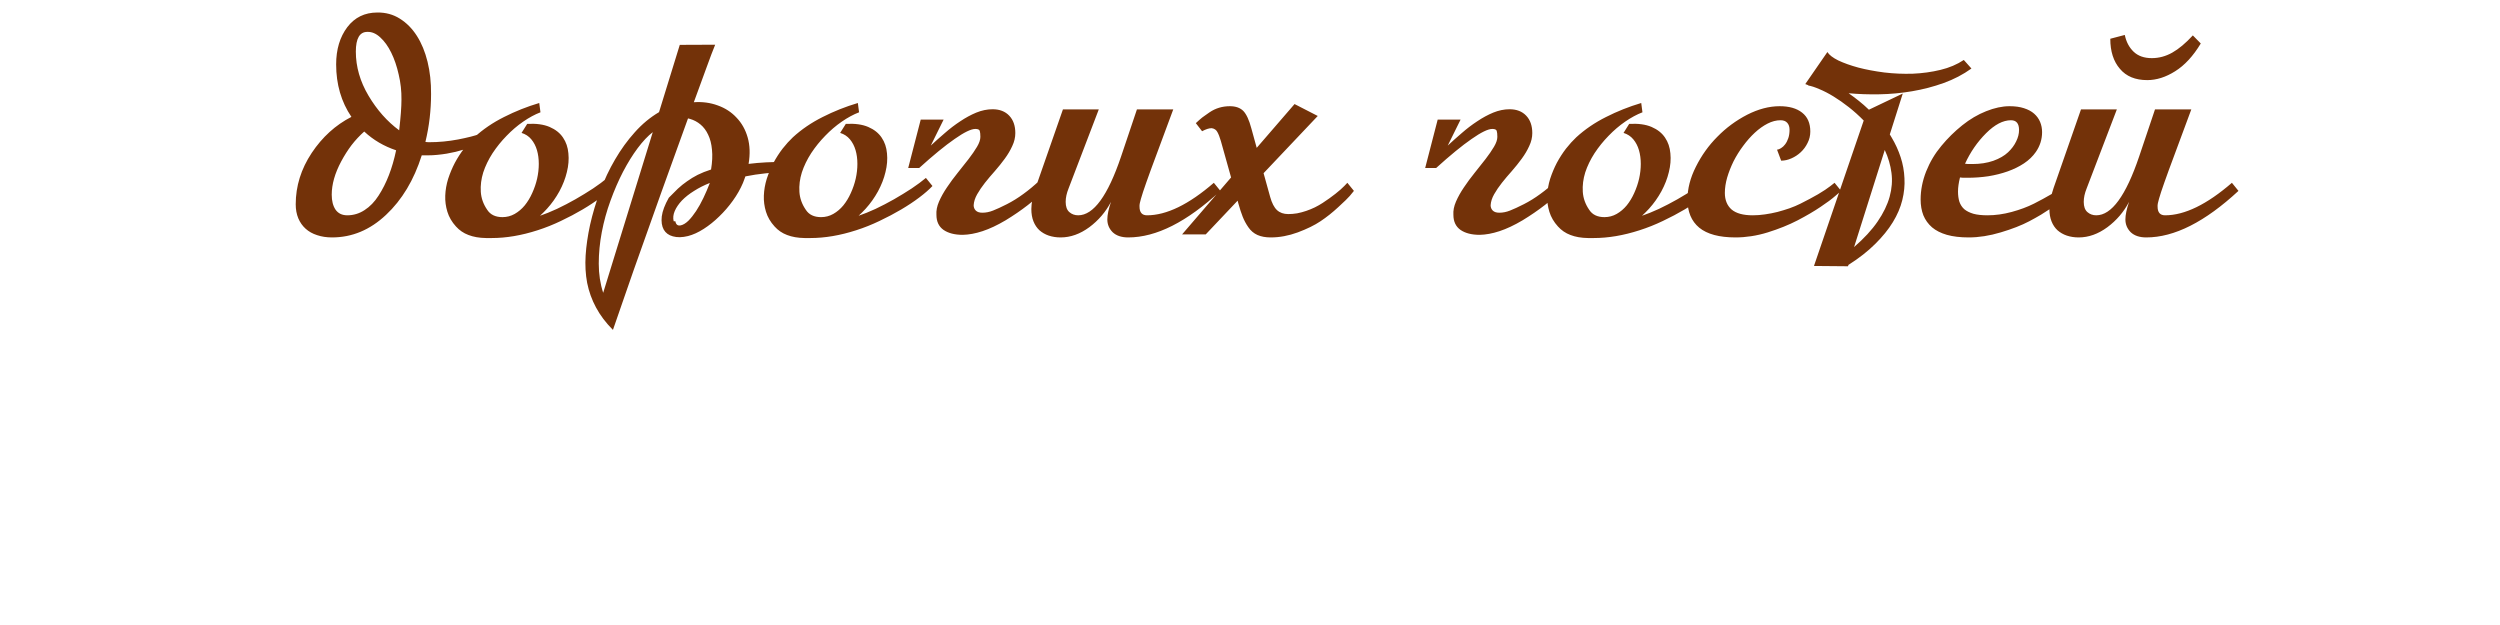 <?xml version="1.0" encoding="UTF-8"?> <svg xmlns="http://www.w3.org/2000/svg" width="320" height="80" viewBox="0 0 320 80" fill="none"><path d="M37.852 26.152C37.852 23.822 38.535 21.628 39.902 19.57C41.257 17.539 42.949 16.003 44.98 14.961C43.678 13.034 43.027 10.794 43.027 8.242C43.027 6.328 43.503 4.74 44.453 3.477C45.404 2.227 46.686 1.602 48.301 1.602C49.368 1.589 50.325 1.849 51.172 2.383C52.031 2.917 52.76 3.652 53.359 4.59C53.958 5.527 54.414 6.634 54.727 7.91C55.039 9.186 55.189 10.56 55.176 12.031C55.176 13.047 55.117 14.069 55 15.098C54.883 16.113 54.7 17.135 54.453 18.164C54.583 18.19 54.746 18.203 54.941 18.203C56.165 18.203 57.396 18.086 58.633 17.852C59.844 17.617 60.768 17.383 61.406 17.148L62.344 16.797L62.734 17.832C62.682 17.858 62.624 17.891 62.559 17.93C62.493 17.956 62.402 17.995 62.285 18.047C62.168 18.099 62.012 18.164 61.816 18.242C61.634 18.32 61.4 18.418 61.113 18.535C60.814 18.665 60.514 18.783 60.215 18.887C59.915 18.978 59.616 19.069 59.316 19.16C59.017 19.251 58.685 19.342 58.32 19.434C57.956 19.512 57.572 19.59 57.168 19.668C56.764 19.733 56.361 19.785 55.957 19.824C55.553 19.863 55.163 19.883 54.785 19.883H53.984C52.982 23.047 51.458 25.586 49.414 27.5C47.37 29.427 45.065 30.391 42.5 30.391C41.797 30.391 41.159 30.293 40.586 30.098C40.013 29.915 39.525 29.642 39.121 29.277C38.717 28.913 38.405 28.47 38.184 27.949C37.962 27.415 37.852 26.816 37.852 26.152ZM42.461 24.922C42.461 25.716 42.624 26.354 42.949 26.836C43.288 27.318 43.789 27.559 44.453 27.559C45.247 27.559 45.983 27.337 46.66 26.895C47.35 26.452 47.949 25.833 48.457 25.039C49.473 23.477 50.221 21.543 50.703 19.238C49.141 18.717 47.78 17.917 46.621 16.836C46.035 17.357 45.495 17.936 45 18.574C44.518 19.212 44.075 19.909 43.672 20.664C42.865 22.174 42.461 23.594 42.461 24.922ZM45.547 6.602C45.547 8.542 46.087 10.423 47.168 12.246C48.249 14.069 49.557 15.547 51.094 16.68C51.289 14.987 51.387 13.678 51.387 12.754C51.4 11.66 51.283 10.592 51.035 9.551C50.801 8.496 50.482 7.559 50.078 6.738C49.675 5.918 49.206 5.267 48.672 4.785C48.138 4.29 47.585 4.056 47.012 4.082C46.035 4.082 45.547 4.922 45.547 6.602ZM67.481 15.859C68.639 15.794 69.596 15.925 70.352 16.25C71.107 16.576 71.68 17.031 72.07 17.617C72.461 18.19 72.689 18.861 72.754 19.629C72.832 20.397 72.767 21.198 72.559 22.031C72.363 22.852 72.044 23.672 71.602 24.492C71.159 25.299 70.632 26.042 70.019 26.719C69.733 27.031 69.434 27.331 69.121 27.617C69.772 27.396 70.495 27.103 71.289 26.738C72.083 26.361 72.871 25.951 73.652 25.508C74.447 25.052 75.202 24.59 75.918 24.121C76.634 23.639 77.24 23.19 77.734 22.773L78.574 23.809C78.144 24.264 77.585 24.753 76.894 25.273C76.204 25.794 75.43 26.309 74.57 26.816C73.711 27.324 72.787 27.812 71.797 28.281C70.82 28.75 69.824 29.147 68.809 29.473C66.751 30.137 64.798 30.469 62.949 30.469H62.207C61.348 30.456 60.599 30.326 59.961 30.078C59.336 29.844 58.802 29.479 58.359 28.984C57.839 28.412 57.474 27.787 57.266 27.109C57.057 26.432 56.966 25.742 56.992 25.039C57.018 24.323 57.142 23.607 57.363 22.891C57.598 22.174 57.884 21.491 58.223 20.84C58.574 20.189 58.965 19.583 59.395 19.023C59.837 18.463 60.273 17.982 60.703 17.578C61.81 16.562 63.079 15.697 64.512 14.98C65.944 14.251 67.448 13.652 69.023 13.184L69.18 14.375C68.463 14.648 67.728 15.046 66.973 15.566C66.217 16.087 65.508 16.693 64.844 17.383C64.18 18.06 63.581 18.802 63.047 19.609C62.526 20.417 62.129 21.237 61.855 22.07C61.595 22.904 61.491 23.73 61.543 24.551C61.595 25.371 61.868 26.139 62.363 26.855C62.767 27.48 63.418 27.793 64.316 27.793C64.876 27.793 65.397 27.656 65.879 27.383C66.361 27.109 66.79 26.745 67.168 26.289C67.546 25.82 67.865 25.293 68.125 24.707C68.398 24.108 68.607 23.496 68.75 22.871C68.893 22.233 68.965 21.602 68.965 20.977C68.965 20.338 68.887 19.753 68.731 19.219C68.574 18.685 68.333 18.223 68.008 17.832C67.682 17.441 67.266 17.168 66.758 17.012L67.481 15.859ZM95.098 23.418C94.772 24.186 94.342 24.941 93.809 25.684C93.275 26.426 92.689 27.103 92.051 27.715C91.426 28.327 90.768 28.854 90.078 29.297C89.388 29.74 88.717 30.046 88.066 30.215C87.324 30.397 86.68 30.41 86.133 30.254C85.599 30.111 85.208 29.824 84.961 29.395C84.713 28.952 84.629 28.385 84.707 27.695C84.798 27.005 85.098 26.211 85.606 25.312C86.009 24.896 86.393 24.512 86.758 24.16C87.135 23.809 87.533 23.49 87.949 23.203C88.366 22.904 88.815 22.63 89.297 22.383C89.792 22.135 90.365 21.908 91.016 21.699C91.172 20.749 91.211 19.902 91.133 19.16C91.068 18.418 90.905 17.78 90.644 17.246C90.397 16.712 90.072 16.276 89.668 15.938C89.264 15.599 88.809 15.358 88.301 15.215L88.066 15.156C87.519 16.654 86.953 18.223 86.367 19.863C85.781 21.504 85.182 23.164 84.57 24.844C83.971 26.523 83.379 28.19 82.793 29.844C82.207 31.484 81.647 33.06 81.113 34.57C80.592 36.081 80.104 37.487 79.648 38.789C79.193 40.104 78.796 41.25 78.457 42.227C77.546 41.315 76.823 40.358 76.289 39.355C75.755 38.366 75.378 37.318 75.156 36.211C74.948 35.104 74.883 33.932 74.961 32.695C75.039 31.471 75.228 30.169 75.527 28.789C75.853 27.344 76.283 25.905 76.816 24.473C77.35 23.027 77.988 21.673 78.731 20.41C79.473 19.134 80.312 17.975 81.25 16.934C82.188 15.879 83.223 15.02 84.356 14.355L87.012 5.742L91.543 5.723C91.257 6.413 90.879 7.409 90.41 8.711C89.941 10 89.408 11.458 88.809 13.086C89.902 13.008 90.924 13.145 91.875 13.496C92.826 13.835 93.626 14.355 94.277 15.059C94.941 15.749 95.417 16.595 95.703 17.598C95.99 18.6 96.029 19.727 95.82 20.977C96.172 20.938 96.543 20.898 96.934 20.859C97.324 20.82 97.702 20.794 98.066 20.781C98.444 20.755 98.796 20.742 99.121 20.742C99.447 20.729 99.727 20.723 99.961 20.723L100.898 20.742V21.953C99.844 22.005 98.874 22.083 97.988 22.188C97.103 22.279 96.243 22.409 95.41 22.578C95.358 22.721 95.306 22.865 95.254 23.008C95.215 23.138 95.163 23.275 95.098 23.418ZM77.207 37.48L83.555 16.914C82.93 17.396 82.285 18.079 81.621 18.965C80.97 19.837 80.345 20.846 79.746 21.992C79.16 23.125 78.626 24.355 78.144 25.684C77.663 26.999 77.292 28.34 77.031 29.707C76.771 31.074 76.641 32.422 76.641 33.75C76.641 35.078 76.829 36.322 77.207 37.48ZM86.445 28.32C86.523 28.75 86.751 28.926 87.129 28.848C87.441 28.783 87.767 28.587 88.106 28.262C88.444 27.923 88.776 27.506 89.102 27.012C89.427 26.517 89.74 25.957 90.039 25.332C90.338 24.707 90.612 24.069 90.859 23.418C90.13 23.704 89.46 24.043 88.848 24.434C88.236 24.811 87.715 25.221 87.285 25.664C86.868 26.107 86.562 26.556 86.367 27.012C86.172 27.467 86.126 27.904 86.231 28.32H86.445ZM108.262 15.859C109.421 15.794 110.378 15.925 111.133 16.25C111.888 16.576 112.461 17.031 112.852 17.617C113.242 18.19 113.47 18.861 113.535 19.629C113.613 20.397 113.548 21.198 113.34 22.031C113.145 22.852 112.826 23.672 112.383 24.492C111.94 25.299 111.413 26.042 110.801 26.719C110.514 27.031 110.215 27.331 109.902 27.617C110.553 27.396 111.276 27.103 112.07 26.738C112.865 26.361 113.652 25.951 114.434 25.508C115.228 25.052 115.983 24.59 116.699 24.121C117.415 23.639 118.021 23.19 118.516 22.773L119.355 23.809C118.926 24.264 118.366 24.753 117.676 25.273C116.986 25.794 116.211 26.309 115.352 26.816C114.492 27.324 113.568 27.812 112.578 28.281C111.602 28.75 110.605 29.147 109.59 29.473C107.533 30.137 105.579 30.469 103.73 30.469H102.988C102.129 30.456 101.38 30.326 100.742 30.078C100.117 29.844 99.583 29.479 99.141 28.984C98.62 28.412 98.255 27.787 98.047 27.109C97.838 26.432 97.747 25.742 97.773 25.039C97.799 24.323 97.923 23.607 98.144 22.891C98.379 22.174 98.665 21.491 99.004 20.84C99.356 20.189 99.746 19.583 100.176 19.023C100.618 18.463 101.055 17.982 101.484 17.578C102.591 16.562 103.861 15.697 105.293 14.98C106.725 14.251 108.229 13.652 109.805 13.184L109.961 14.375C109.245 14.648 108.509 15.046 107.754 15.566C106.999 16.087 106.289 16.693 105.625 17.383C104.961 18.06 104.362 18.802 103.828 19.609C103.307 20.417 102.91 21.237 102.637 22.07C102.376 22.904 102.272 23.73 102.324 24.551C102.376 25.371 102.65 26.139 103.145 26.855C103.548 27.48 104.199 27.793 105.098 27.793C105.658 27.793 106.178 27.656 106.66 27.383C107.142 27.109 107.572 26.745 107.949 26.289C108.327 25.82 108.646 25.293 108.906 24.707C109.18 24.108 109.388 23.496 109.531 22.871C109.674 22.233 109.746 21.602 109.746 20.977C109.746 20.338 109.668 19.753 109.512 19.219C109.355 18.685 109.115 18.223 108.789 17.832C108.464 17.441 108.047 17.168 107.539 17.012L108.262 15.859ZM124.629 26.27C124.629 26.543 124.72 26.771 124.902 26.953C125.085 27.135 125.365 27.227 125.742 27.227C126.198 27.227 126.654 27.135 127.109 26.953C127.578 26.771 128.171 26.497 128.887 26.133C129.603 25.768 130.306 25.332 130.996 24.824C131.699 24.316 132.402 23.73 133.105 23.066L133.945 24.102C133.229 24.857 132.435 25.573 131.562 26.25C130.69 26.927 129.74 27.578 128.711 28.203C127.656 28.828 126.673 29.29 125.762 29.59C124.85 29.889 124.004 30.046 123.223 30.059C122.207 30.059 121.393 29.85 120.781 29.434C120.169 29.004 119.863 28.359 119.863 27.5C119.824 26.966 119.935 26.4 120.195 25.801C120.456 25.202 120.794 24.596 121.211 23.984C121.628 23.359 122.083 22.741 122.578 22.129C123.086 21.504 123.555 20.912 123.984 20.352C124.414 19.792 124.772 19.271 125.059 18.789C125.345 18.307 125.488 17.884 125.488 17.52C125.488 17.181 125.462 16.927 125.41 16.758C125.358 16.588 125.169 16.504 124.844 16.504C124.297 16.504 123.411 16.934 122.188 17.793C120.964 18.639 119.453 19.876 117.656 21.504H116.25L117.852 15.312H120.781L119.141 18.633C119.701 18.112 120.299 17.578 120.938 17.031C121.576 16.471 122.233 15.97 122.91 15.527C123.587 15.072 124.271 14.7 124.961 14.414C125.664 14.128 126.361 13.984 127.051 13.984C127.949 13.984 128.659 14.258 129.18 14.805C129.701 15.352 129.961 16.094 129.961 17.031C129.961 17.591 129.831 18.145 129.57 18.691C129.323 19.238 129.004 19.779 128.613 20.312C128.223 20.846 127.799 21.374 127.344 21.895C126.888 22.402 126.465 22.904 126.074 23.398C125.684 23.893 125.352 24.381 125.078 24.863C124.805 25.345 124.655 25.814 124.629 26.27ZM132.012 26.758C132.012 26.016 132.188 25.124 132.539 24.082L136.055 14.004H140.645L136.777 24.121C136.53 24.733 136.406 25.306 136.406 25.84C136.406 26.439 136.562 26.875 136.875 27.148C137.188 27.422 137.565 27.559 138.008 27.559C139.974 27.559 141.803 25.052 143.496 20.039L145.527 14.004H150.176L147.285 21.797C146.868 22.943 146.543 23.867 146.309 24.57C146.087 25.26 145.951 25.736 145.898 25.996C145.885 26.087 145.872 26.172 145.859 26.25C145.859 26.315 145.859 26.38 145.859 26.445C145.859 27.188 146.178 27.559 146.816 27.559C149.316 27.559 152.168 26.172 155.371 23.398L156.211 24.434C151.927 28.405 147.995 30.391 144.414 30.391C143.555 30.391 142.891 30.169 142.422 29.727C141.966 29.271 141.738 28.724 141.738 28.086C141.738 27.513 141.895 26.764 142.207 25.84C141.53 27.129 140.605 28.21 139.434 29.082C138.249 29.954 137.025 30.391 135.762 30.391C135.215 30.391 134.707 30.312 134.238 30.156C133.783 30 133.385 29.772 133.047 29.473C132.721 29.173 132.467 28.796 132.285 28.34C132.103 27.884 132.012 27.357 132.012 26.758ZM151.309 30L157.578 22.715L156.27 18.047C156.126 17.552 155.977 17.168 155.82 16.895C155.677 16.621 155.436 16.458 155.098 16.406C154.759 16.406 154.349 16.537 153.867 16.797L153.066 15.762C153.249 15.592 153.398 15.456 153.516 15.352C153.646 15.234 153.77 15.13 153.887 15.039C154.017 14.935 154.154 14.837 154.297 14.746C154.44 14.642 154.616 14.518 154.824 14.375C155.592 13.854 156.458 13.594 157.422 13.594C158.164 13.594 158.737 13.796 159.141 14.199C159.544 14.616 159.889 15.365 160.176 16.445L160.859 18.926L165.703 13.32L168.672 14.844L161.738 22.168L162.578 25.195C162.799 25.99 163.092 26.556 163.457 26.895C163.822 27.233 164.303 27.402 164.902 27.402C165.267 27.402 165.645 27.37 166.035 27.305C166.439 27.227 166.829 27.122 167.207 26.992C167.585 26.862 167.949 26.712 168.301 26.543C168.665 26.361 168.997 26.172 169.297 25.977C169.896 25.586 170.443 25.195 170.938 24.805C171.432 24.414 171.81 24.082 172.07 23.809L172.461 23.398L173.301 24.434C173.158 24.59 172.982 24.805 172.773 25.078C172.565 25.326 172.077 25.801 171.309 26.504C170.566 27.194 169.805 27.799 169.023 28.32C168.268 28.828 167.298 29.303 166.113 29.746C164.941 30.176 163.789 30.391 162.656 30.391C161.992 30.391 161.426 30.287 160.957 30.078C160.488 29.87 160.098 29.538 159.785 29.082C159.486 28.652 159.245 28.203 159.062 27.734C158.971 27.513 158.88 27.259 158.789 26.973C158.698 26.686 158.6 26.361 158.496 25.996L158.418 25.684L154.336 30H151.309ZM190.801 26.27C190.801 26.543 190.892 26.771 191.074 26.953C191.257 27.135 191.536 27.227 191.914 27.227C192.37 27.227 192.826 27.135 193.281 26.953C193.75 26.771 194.342 26.497 195.059 26.133C195.775 25.768 196.478 25.332 197.168 24.824C197.871 24.316 198.574 23.73 199.277 23.066L200.117 24.102C199.401 24.857 198.607 25.573 197.734 26.25C196.862 26.927 195.911 27.578 194.883 28.203C193.828 28.828 192.845 29.29 191.934 29.59C191.022 29.889 190.176 30.046 189.395 30.059C188.379 30.059 187.565 29.85 186.953 29.434C186.341 29.004 186.035 28.359 186.035 27.5C185.996 26.966 186.107 26.4 186.367 25.801C186.628 25.202 186.966 24.596 187.383 23.984C187.799 23.359 188.255 22.741 188.75 22.129C189.258 21.504 189.727 20.912 190.156 20.352C190.586 19.792 190.944 19.271 191.23 18.789C191.517 18.307 191.66 17.884 191.66 17.52C191.66 17.181 191.634 16.927 191.582 16.758C191.53 16.588 191.341 16.504 191.016 16.504C190.469 16.504 189.583 16.934 188.359 17.793C187.135 18.639 185.625 19.876 183.828 21.504H182.422L184.023 15.312H186.953L185.312 18.633C185.872 18.112 186.471 17.578 187.109 17.031C187.747 16.471 188.405 15.97 189.082 15.527C189.759 15.072 190.443 14.7 191.133 14.414C191.836 14.128 192.533 13.984 193.223 13.984C194.121 13.984 194.831 14.258 195.352 14.805C195.872 15.352 196.133 16.094 196.133 17.031C196.133 17.591 196.003 18.145 195.742 18.691C195.495 19.238 195.176 19.779 194.785 20.312C194.395 20.846 193.971 21.374 193.516 21.895C193.06 22.402 192.637 22.904 192.246 23.398C191.855 23.893 191.523 24.381 191.25 24.863C190.977 25.345 190.827 25.814 190.801 26.27ZM208.535 15.859C209.694 15.794 210.651 15.925 211.406 16.25C212.161 16.576 212.734 17.031 213.125 17.617C213.516 18.19 213.743 18.861 213.809 19.629C213.887 20.397 213.822 21.198 213.613 22.031C213.418 22.852 213.099 23.672 212.656 24.492C212.214 25.299 211.686 26.042 211.074 26.719C210.788 27.031 210.488 27.331 210.176 27.617C210.827 27.396 211.549 27.103 212.344 26.738C213.138 26.361 213.926 25.951 214.707 25.508C215.501 25.052 216.257 24.59 216.973 24.121C217.689 23.639 218.294 23.19 218.789 22.773L219.629 23.809C219.199 24.264 218.639 24.753 217.949 25.273C217.259 25.794 216.484 26.309 215.625 26.816C214.766 27.324 213.841 27.812 212.852 28.281C211.875 28.75 210.879 29.147 209.863 29.473C207.806 30.137 205.853 30.469 204.004 30.469H203.262C202.402 30.456 201.654 30.326 201.016 30.078C200.391 29.844 199.857 29.479 199.414 28.984C198.893 28.412 198.529 27.787 198.32 27.109C198.112 26.432 198.021 25.742 198.047 25.039C198.073 24.323 198.197 23.607 198.418 22.891C198.652 22.174 198.939 21.491 199.277 20.84C199.629 20.189 200.02 19.583 200.449 19.023C200.892 18.463 201.328 17.982 201.758 17.578C202.865 16.562 204.134 15.697 205.566 14.98C206.999 14.251 208.503 13.652 210.078 13.184L210.234 14.375C209.518 14.648 208.783 15.046 208.027 15.566C207.272 16.087 206.562 16.693 205.898 17.383C205.234 18.06 204.635 18.802 204.102 19.609C203.581 20.417 203.184 21.237 202.91 22.07C202.65 22.904 202.546 23.73 202.598 24.551C202.65 25.371 202.923 26.139 203.418 26.855C203.822 27.48 204.473 27.793 205.371 27.793C205.931 27.793 206.452 27.656 206.934 27.383C207.415 27.109 207.845 26.745 208.223 26.289C208.6 25.82 208.919 25.293 209.18 24.707C209.453 24.108 209.661 23.496 209.805 22.871C209.948 22.233 210.02 21.602 210.02 20.977C210.02 20.338 209.941 19.753 209.785 19.219C209.629 18.685 209.388 18.223 209.062 17.832C208.737 17.441 208.32 17.168 207.812 17.012L208.535 15.859ZM215.996 25.527C215.996 24.16 216.354 22.767 217.07 21.348C217.799 19.889 218.717 18.607 219.824 17.5C220.931 16.367 222.201 15.43 223.633 14.688C225.065 13.958 226.452 13.594 227.793 13.594C229.017 13.594 229.974 13.867 230.664 14.414C231.367 14.961 231.719 15.768 231.719 16.836C231.719 17.357 231.602 17.845 231.367 18.301C231.146 18.756 230.853 19.154 230.488 19.492C230.137 19.818 229.74 20.078 229.297 20.273C228.854 20.469 228.418 20.566 227.988 20.566L227.461 19.16C227.617 19.147 227.786 19.082 227.969 18.965C228.164 18.848 228.34 18.685 228.496 18.477C228.665 18.255 228.802 17.988 228.906 17.676C229.01 17.363 229.062 17.005 229.062 16.602C229.062 16.237 228.965 15.944 228.77 15.723C228.574 15.501 228.288 15.391 227.91 15.391C227.363 15.391 226.81 15.534 226.25 15.82C225.69 16.107 225.143 16.497 224.609 16.992C224.089 17.474 223.594 18.034 223.125 18.672C222.656 19.297 222.246 19.954 221.895 20.645C221.556 21.335 221.283 22.031 221.074 22.734C220.879 23.424 220.781 24.076 220.781 24.688C220.781 25.599 221.068 26.309 221.641 26.816C222.227 27.311 223.132 27.559 224.355 27.559C224.863 27.559 225.384 27.52 225.918 27.441C226.465 27.363 226.999 27.259 227.52 27.129C228.053 26.986 228.568 26.829 229.062 26.66C229.57 26.478 230.033 26.283 230.449 26.074C231.283 25.658 232.038 25.254 232.715 24.863C233.392 24.46 233.913 24.115 234.277 23.828L234.824 23.398L235.664 24.434C235.625 24.473 235.378 24.688 234.922 25.078C234.479 25.469 233.848 25.938 233.027 26.484C232.22 27.031 231.243 27.604 230.098 28.203C228.965 28.789 227.689 29.303 226.27 29.746C225.553 29.967 224.85 30.13 224.16 30.234C223.483 30.338 222.812 30.391 222.148 30.391C220.065 30.391 218.516 29.974 217.5 29.141C216.497 28.307 215.996 27.103 215.996 25.527ZM252.344 8.77C251.276 9.538 250.091 10.156 248.789 10.625C247.487 11.094 246.139 11.445 244.746 11.68C243.366 11.914 241.979 12.044 240.586 12.07C239.193 12.096 237.871 12.051 236.621 11.934C237.051 12.233 237.487 12.559 237.93 12.91C238.372 13.262 238.802 13.639 239.219 14.043L243.555 11.973L241.895 17.207C241.934 17.272 241.973 17.337 242.012 17.402C242.051 17.467 242.09 17.533 242.129 17.598C242.611 18.405 242.995 19.245 243.281 20.117C243.568 20.99 243.73 21.888 243.77 22.812C243.822 23.724 243.73 24.655 243.496 25.605C243.262 26.556 242.858 27.5 242.285 28.438C241.712 29.375 240.957 30.306 240.02 31.23C239.095 32.155 237.956 33.047 236.602 33.906L236.543 34.082L232.188 34.043L238.555 15.43C237.943 14.805 237.305 14.232 236.641 13.711C235.977 13.19 235.326 12.734 234.688 12.344C234.049 11.953 233.444 11.641 232.871 11.406C232.311 11.159 231.829 11.003 231.426 10.938L231.484 10.918C231.419 10.892 231.354 10.866 231.289 10.84C231.211 10.814 231.139 10.788 231.074 10.762L233.906 6.66C234.128 7.025 234.59 7.383 235.293 7.734C236.009 8.073 236.868 8.379 237.871 8.652C238.874 8.913 239.98 9.121 241.191 9.277C242.402 9.421 243.62 9.473 244.844 9.434C246.068 9.382 247.246 9.219 248.379 8.945C249.512 8.672 250.508 8.249 251.367 7.676L252.344 8.77ZM241.25 19.199L237.324 31.621C238.6 30.514 239.603 29.427 240.332 28.359C241.074 27.279 241.589 26.217 241.875 25.176C242.161 24.134 242.24 23.119 242.109 22.129C241.979 21.126 241.693 20.15 241.25 19.199ZM245.84 25.527C245.84 24.342 246.074 23.151 246.543 21.953C247.025 20.742 247.676 19.648 248.496 18.672C249.29 17.708 250.182 16.829 251.172 16.035C252.148 15.254 253.164 14.655 254.219 14.238C255.286 13.809 256.289 13.594 257.227 13.594C257.93 13.594 258.542 13.678 259.062 13.848C259.596 14.017 260.033 14.251 260.371 14.551C260.71 14.85 260.964 15.202 261.133 15.605C261.302 16.009 261.387 16.445 261.387 16.914C261.387 17.838 261.12 18.685 260.586 19.453C260.195 20.013 259.688 20.501 259.062 20.918C258.451 21.322 257.76 21.66 256.992 21.934C256.224 22.207 255.397 22.415 254.512 22.559C253.639 22.689 252.747 22.754 251.836 22.754C251.615 22.754 251.426 22.754 251.27 22.754C251.113 22.741 250.983 22.728 250.879 22.715C250.71 23.392 250.625 23.991 250.625 24.512C250.625 25.006 250.684 25.443 250.801 25.82C250.931 26.198 251.139 26.517 251.426 26.777C251.725 27.025 252.116 27.22 252.598 27.363C253.079 27.494 253.678 27.559 254.395 27.559C255.41 27.559 256.445 27.415 257.5 27.129C258.555 26.842 259.499 26.491 260.332 26.074C261.152 25.658 261.895 25.254 262.559 24.863C263.236 24.46 263.757 24.115 264.121 23.828L264.668 23.398L265.508 24.434C265.417 24.512 265.306 24.603 265.176 24.707C265.059 24.811 264.922 24.935 264.766 25.078C264.596 25.221 264.342 25.41 264.004 25.645C263.678 25.879 263.268 26.165 262.773 26.504C262.266 26.842 261.758 27.168 261.25 27.48C260.742 27.78 260.241 28.06 259.746 28.32C258.757 28.841 257.539 29.316 256.094 29.746C254.661 30.176 253.294 30.391 251.992 30.391C250.911 30.391 249.98 30.28 249.199 30.059C248.431 29.837 247.799 29.518 247.305 29.102C246.81 28.672 246.439 28.158 246.191 27.559C245.957 26.96 245.84 26.283 245.84 25.527ZM251.523 20.957C251.628 20.97 251.758 20.983 251.914 20.996C252.07 20.996 252.259 20.996 252.48 20.996C253.457 20.996 254.342 20.859 255.137 20.586C255.931 20.299 256.562 19.935 257.031 19.492C257.487 19.062 257.832 18.6 258.066 18.105C258.314 17.611 258.438 17.122 258.438 16.641C258.438 15.807 258.092 15.391 257.402 15.391C256.387 15.391 255.326 15.944 254.219 17.051C253.099 18.171 252.201 19.473 251.523 20.957ZM262.324 26.758C262.324 26.016 262.5 25.124 262.852 24.082L266.367 14.004H270.957L267.09 24.121C266.842 24.733 266.719 25.306 266.719 25.84C266.719 26.439 266.875 26.875 267.188 27.148C267.5 27.422 267.878 27.559 268.32 27.559C270.286 27.559 272.116 25.052 273.809 20.039L275.84 14.004H280.488L277.598 21.797C277.181 22.943 276.855 23.867 276.621 24.57C276.4 25.26 276.263 25.736 276.211 25.996C276.198 26.087 276.185 26.172 276.172 26.25C276.172 26.315 276.172 26.38 276.172 26.445C276.172 27.188 276.491 27.559 277.129 27.559C279.629 27.559 282.48 26.172 285.684 23.398L286.523 24.434C282.24 28.405 278.307 30.391 274.727 30.391C273.867 30.391 273.203 30.169 272.734 29.727C272.279 29.271 272.051 28.724 272.051 28.086C272.051 27.513 272.207 26.764 272.52 25.84C271.842 27.129 270.918 28.21 269.746 29.082C268.561 29.954 267.337 30.391 266.074 30.391C265.527 30.391 265.02 30.312 264.551 30.156C264.095 30 263.698 29.772 263.359 29.473C263.034 29.173 262.78 28.796 262.598 28.34C262.415 27.884 262.324 27.357 262.324 26.758ZM271.973 4.473C272.155 5.358 272.533 6.074 273.105 6.621C273.678 7.168 274.453 7.441 275.43 7.441C276.341 7.441 277.214 7.207 278.047 6.738C278.88 6.27 279.759 5.534 280.684 4.531L281.699 5.566C280.723 7.181 279.629 8.366 278.418 9.121C277.22 9.876 276.029 10.254 274.844 10.254C273.32 10.254 272.155 9.772 271.348 8.809C270.527 7.858 270.117 6.576 270.117 4.961L271.973 4.473Z" fill="#733209"></path></svg> 